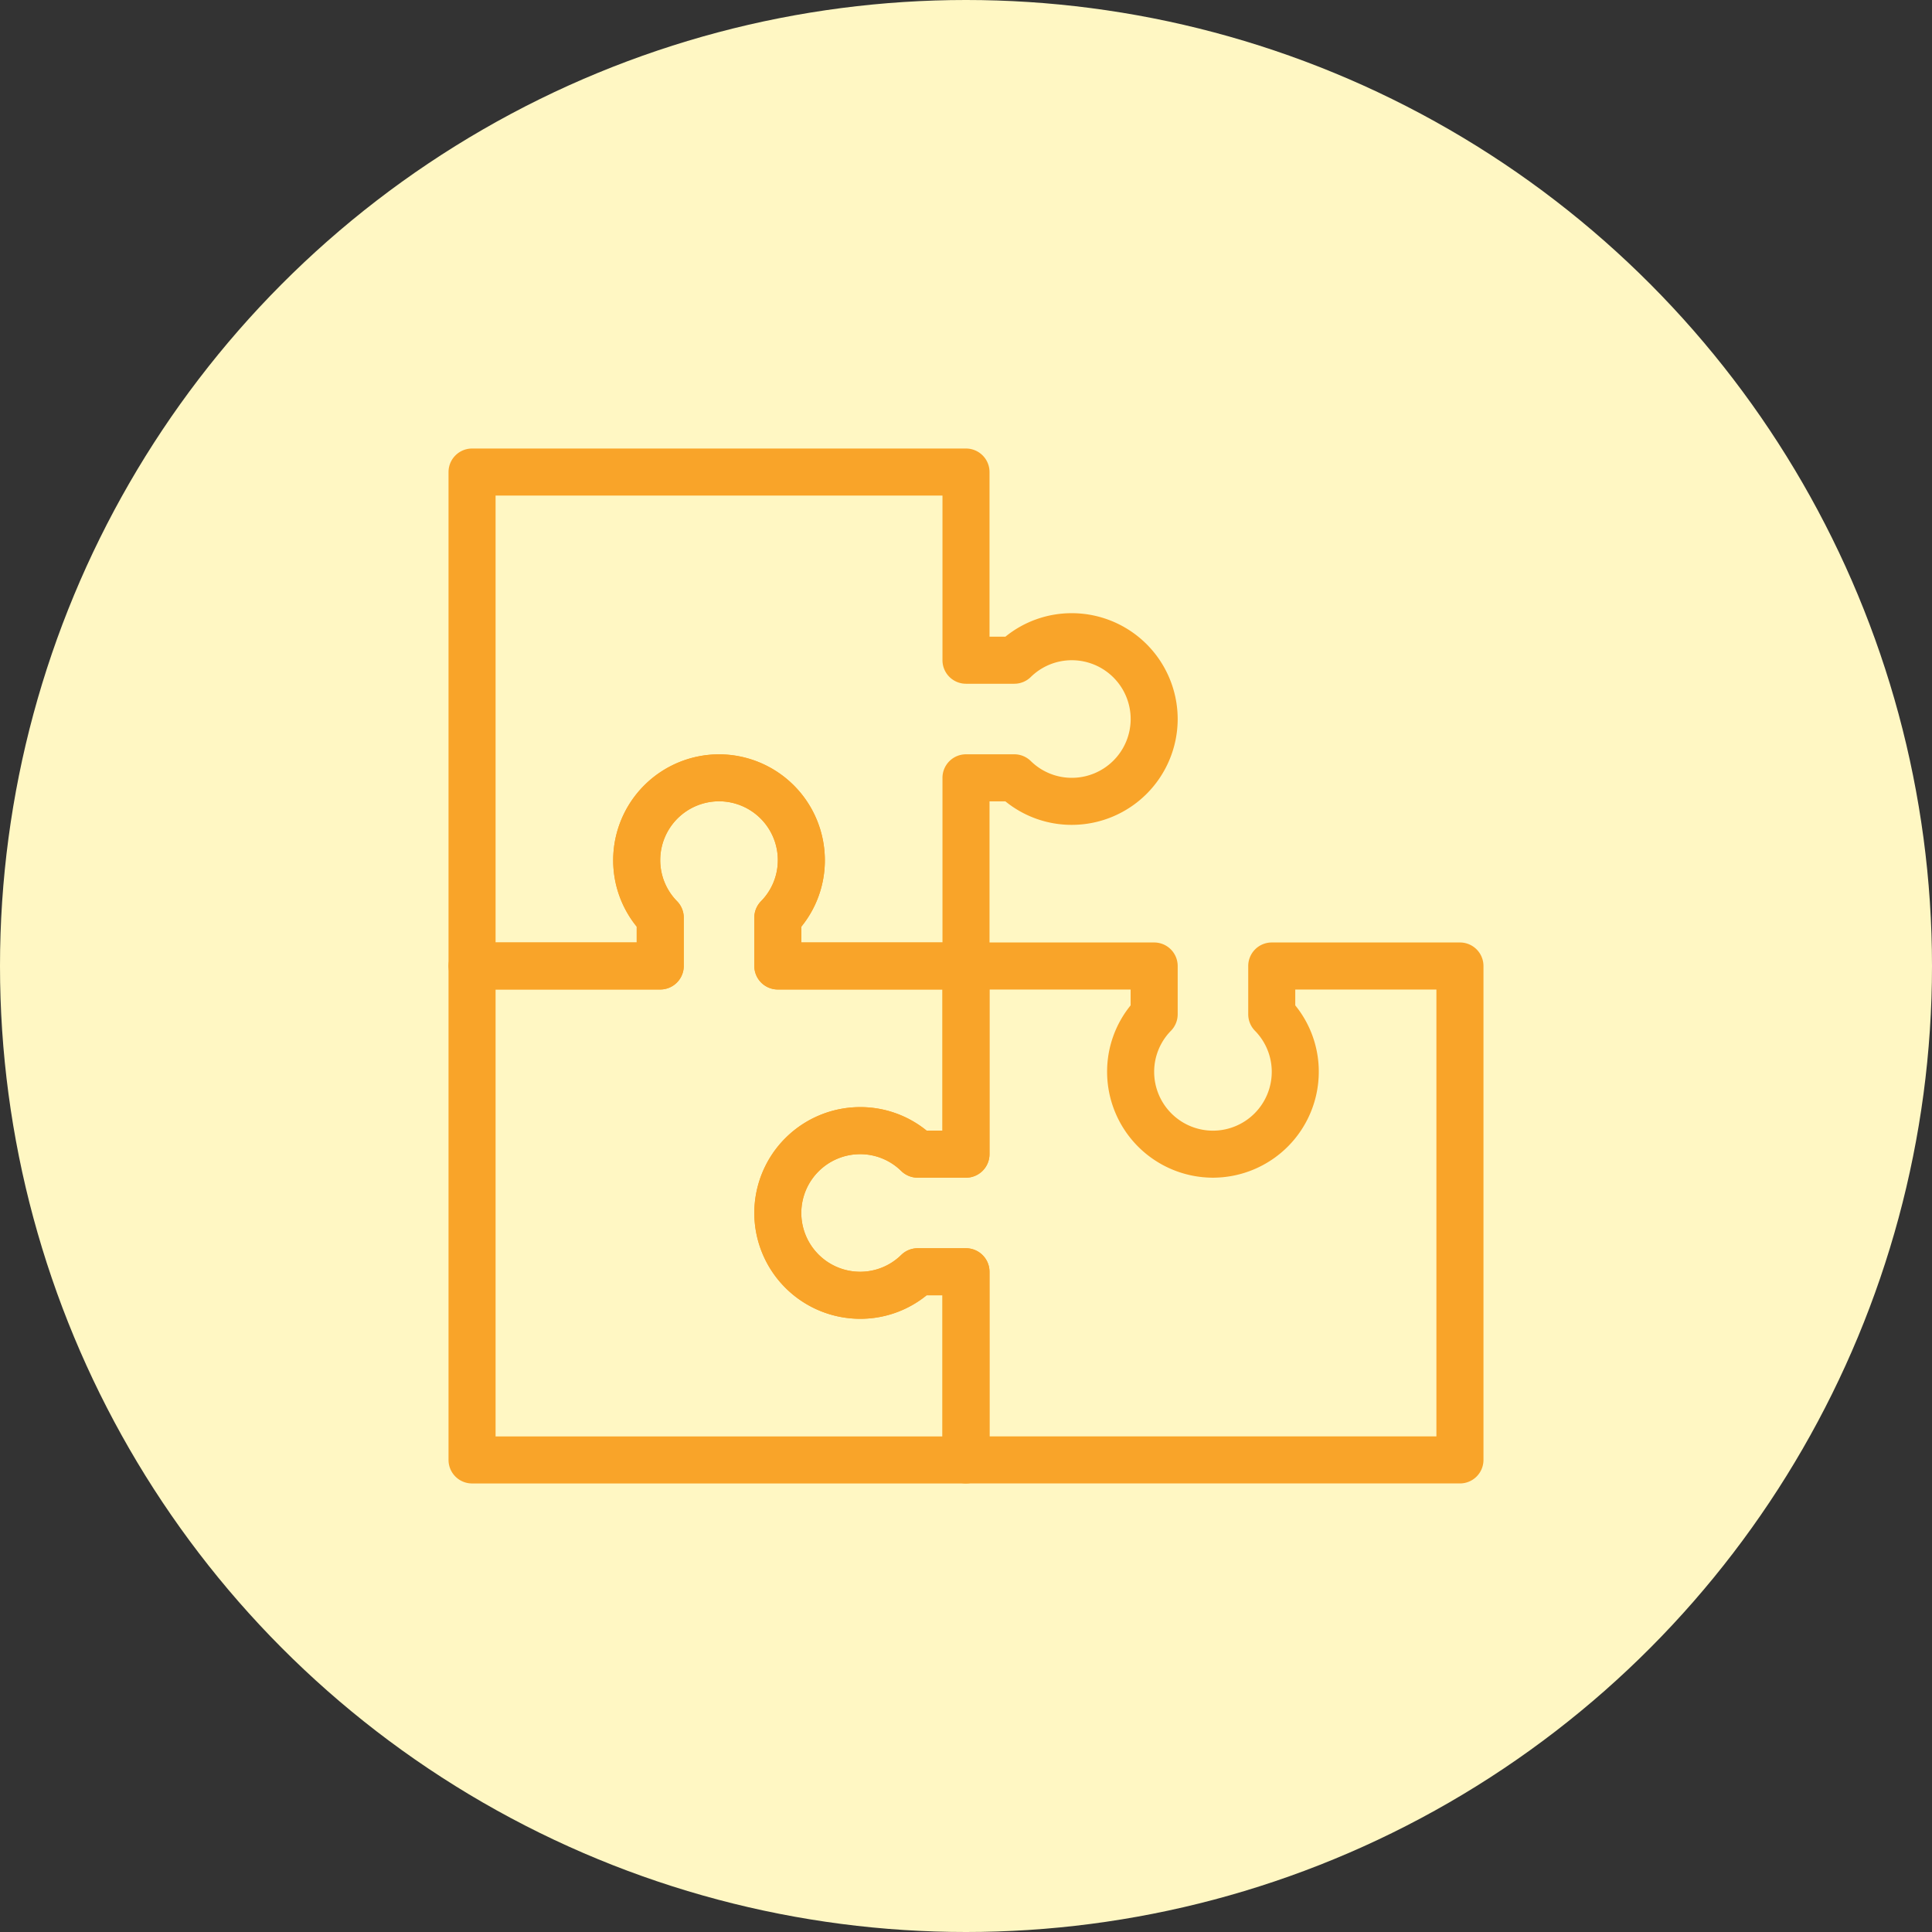 <?xml version="1.0" encoding="UTF-8"?> <svg xmlns="http://www.w3.org/2000/svg" width="120" height="120" viewBox="0 0 120 120"><rect x="0" y="0" width="120" height="120" fill="#333333" stroke="none"/><g id="Puzzle_Icon" data-name="Puzzle Icon" transform="translate(-433 -3008)"><circle id="Ellipse_18" data-name="Ellipse 18" cx="60" cy="60" r="60" transform="translate(433 3008)" fill="#fff7c3"></circle><g id="Group_142" data-name="Group 142" transform="translate(655.859 2761.859)"><g id="Group_139" data-name="Group 139" transform="translate(-195 292.992)"><path id="Path_110" data-name="Path 110" d="M-162.859,345.289h-30.68A1.461,1.461,0,0,1-195,343.828v-30.68a1.461,1.461,0,0,1,1.461-1.461h10.227V310.7a6.529,6.529,0,0,1-1.461-4.129A6.582,6.582,0,0,1-178.2,300a6.582,6.582,0,0,1,6.574,6.574,6.529,6.529,0,0,1-1.461,4.129v.984h10.227a1.461,1.461,0,0,1,1.461,1.461v11.688a1.461,1.461,0,0,1-1.461,1.461h-3a1.46,1.46,0,0,1-1.022-.417,3.635,3.635,0,0,0-2.554-1.044,3.656,3.656,0,0,0-3.652,3.652,3.656,3.656,0,0,0,3.652,3.652,3.635,3.635,0,0,0,2.554-1.044,1.46,1.46,0,0,1,1.022-.417h3a1.461,1.461,0,0,1,1.461,1.461v11.688A1.461,1.461,0,0,1-162.859,345.289Zm-29.219-2.922h27.758V333.6h-.984a6.529,6.529,0,0,1-4.129,1.461,6.582,6.582,0,0,1-6.574-6.574,6.582,6.582,0,0,1,6.574-6.574,6.529,6.529,0,0,1,4.129,1.461h.984v-8.766h-10.227a1.461,1.461,0,0,1-1.461-1.461v-3a1.46,1.46,0,0,1,.417-1.022,3.634,3.634,0,0,0,1.044-2.554,3.656,3.656,0,0,0-3.652-3.652,3.656,3.656,0,0,0-3.652,3.652,3.634,3.634,0,0,0,1.044,2.554,1.46,1.46,0,0,1,.417,1.022v3a1.461,1.461,0,0,1-1.461,1.461h-10.227Z" transform="translate(195 -300)" fill="#f9a429"></path></g><g id="Group_140" data-name="Group 140" transform="translate(-195 274)"><path id="Path_111" data-name="Path 111" d="M-162.859,307.6h-11.687a1.461,1.461,0,0,1-1.461-1.461v-3a1.46,1.46,0,0,1,.417-1.022,3.634,3.634,0,0,0,1.044-2.554,3.656,3.656,0,0,0-3.652-3.652,3.656,3.656,0,0,0-3.652,3.652,3.634,3.634,0,0,0,1.044,2.554,1.46,1.46,0,0,1,.417,1.022v3a1.461,1.461,0,0,1-1.461,1.461h-11.687A1.461,1.461,0,0,1-195,306.141v-30.68A1.461,1.461,0,0,1-193.539,274h30.68a1.461,1.461,0,0,1,1.461,1.461v10.227h.984a6.529,6.529,0,0,1,4.129-1.461,6.582,6.582,0,0,1,6.574,6.574,6.582,6.582,0,0,1-6.574,6.574,6.529,6.529,0,0,1-4.129-1.461h-.984v10.227A1.461,1.461,0,0,1-162.859,307.6Zm-10.227-2.922h8.766V294.453a1.461,1.461,0,0,1,1.461-1.461h3a1.46,1.46,0,0,1,1.022.417,3.634,3.634,0,0,0,2.554,1.044,3.656,3.656,0,0,0,3.652-3.652,3.656,3.656,0,0,0-3.652-3.652,3.634,3.634,0,0,0-2.554,1.044,1.46,1.46,0,0,1-1.022.417h-3a1.461,1.461,0,0,1-1.461-1.461V276.922h-27.758V304.68h8.766V303.7a6.529,6.529,0,0,1-1.461-4.129,6.582,6.582,0,0,1,6.574-6.574,6.582,6.582,0,0,1,6.574,6.574,6.529,6.529,0,0,1-1.461,4.129Z" transform="translate(195 -274)" fill="#f9a429"></path></g><g id="Group_141" data-name="Group 141" transform="translate(-176.008 304.68)"><path id="Path_112" data-name="Path 112" d="M-125.172,349.6h-30.68a1.461,1.461,0,0,1-1.461-1.461V337.914h-.984a6.529,6.529,0,0,1-4.129,1.461A6.582,6.582,0,0,1-169,332.8a6.582,6.582,0,0,1,6.574-6.574,6.529,6.529,0,0,1,4.129,1.461h.984V317.461A1.461,1.461,0,0,1-155.852,316h11.688a1.461,1.461,0,0,1,1.461,1.461v3a1.46,1.46,0,0,1-.417,1.022,3.635,3.635,0,0,0-1.044,2.554,3.656,3.656,0,0,0,3.652,3.652,3.656,3.656,0,0,0,3.652-3.652,3.635,3.635,0,0,0-1.044-2.554,1.46,1.46,0,0,1-.417-1.022v-3A1.461,1.461,0,0,1-136.859,316h11.688a1.461,1.461,0,0,1,1.461,1.461v30.68A1.461,1.461,0,0,1-125.172,349.6Zm-29.219-2.922h27.758V318.922H-135.4v.984a6.529,6.529,0,0,1,1.461,4.129,6.582,6.582,0,0,1-6.574,6.574,6.582,6.582,0,0,1-6.574-6.574,6.529,6.529,0,0,1,1.461-4.129v-.984h-8.766v10.227a1.461,1.461,0,0,1-1.461,1.461h-3a1.46,1.46,0,0,1-1.022-.417,3.635,3.635,0,0,0-2.554-1.044,3.656,3.656,0,0,0-3.652,3.652,3.656,3.656,0,0,0,3.652,3.652,3.635,3.635,0,0,0,2.554-1.044,1.46,1.46,0,0,1,1.022-.417h3a1.461,1.461,0,0,1,1.461,1.461Z" transform="translate(169 -316)" fill="#f9a429"></path></g></g></g></svg> 